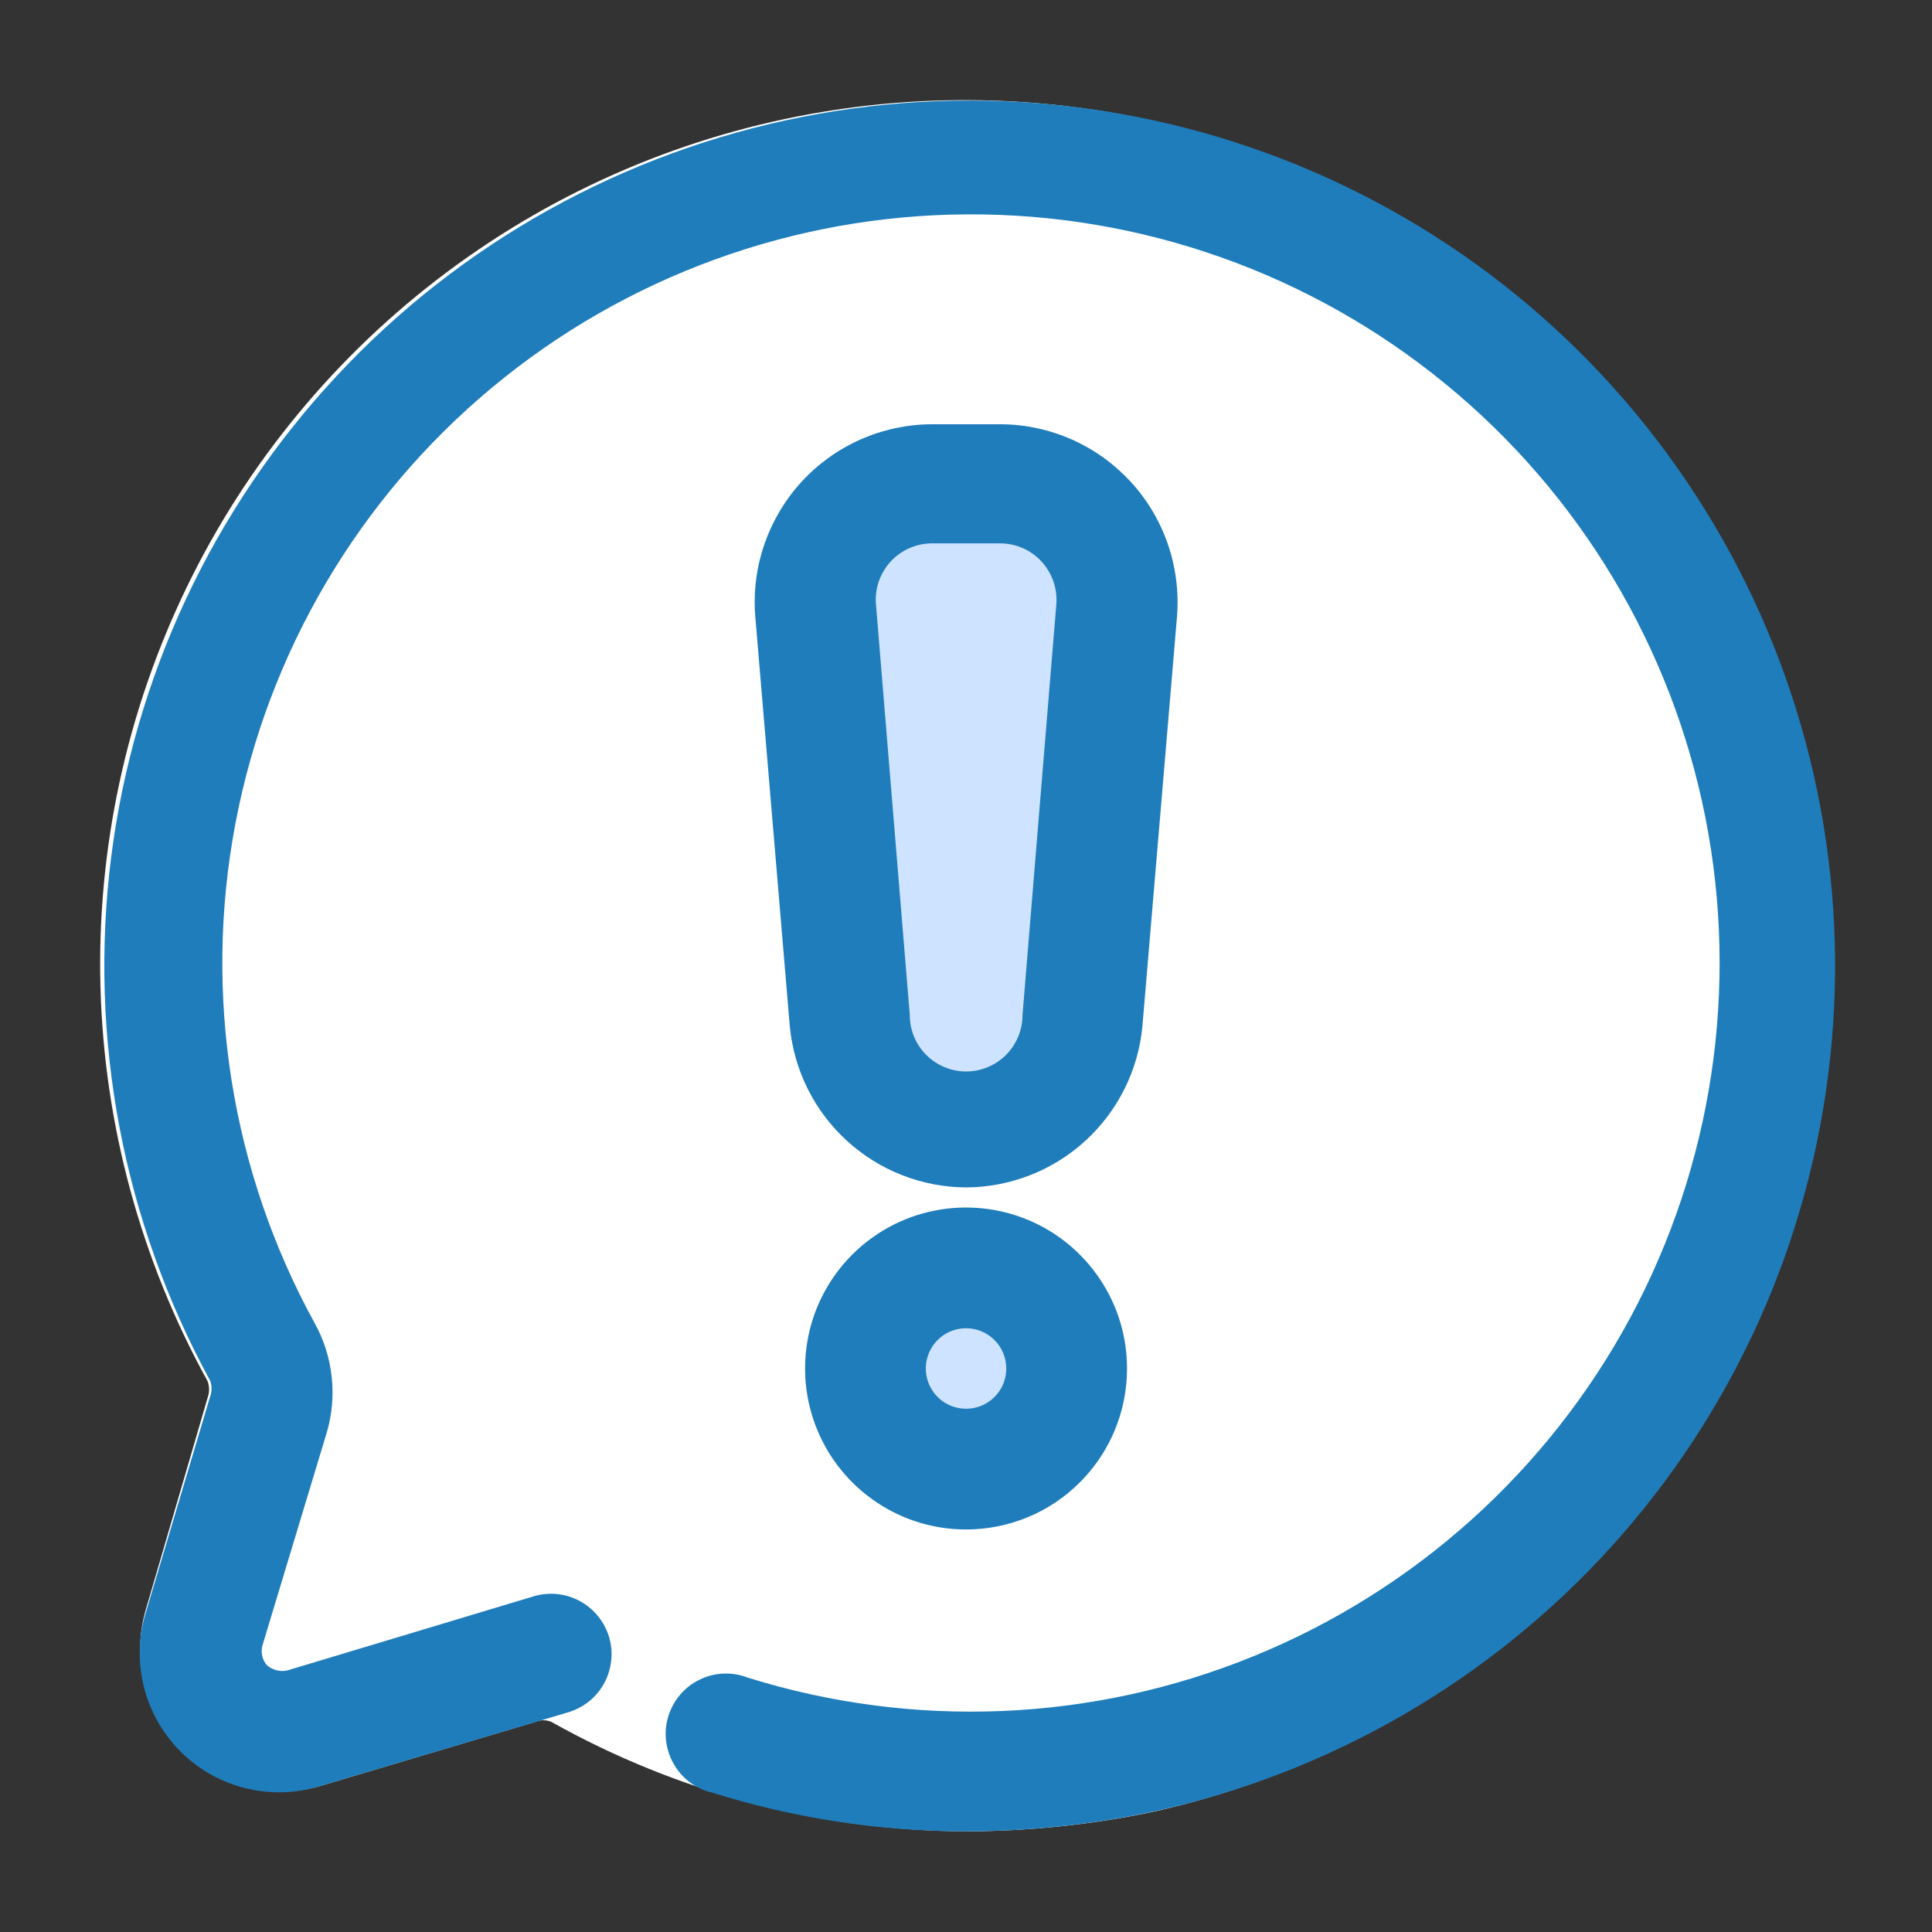 <svg width="20" height="20" viewBox="0 0 20 20" fill="none" xmlns="http://www.w3.org/2000/svg">
<rect x="0" y="0" width="20" height="20" fill="#333333" stroke="none"/>
<path d="M8.517 1.158C7.105 1.392 5.771 1.961 4.625 2.818C3.479 3.675 2.555 4.794 1.932 6.081C1.308 7.369 1.002 8.787 1.04 10.217C1.078 11.647 1.459 13.047 2.15 14.3C2.169 14.354 2.169 14.413 2.15 14.467L1.508 16.667C1.436 16.919 1.431 17.186 1.496 17.441C1.56 17.696 1.691 17.929 1.875 18.117C2.062 18.305 2.296 18.438 2.553 18.502C2.81 18.567 3.08 18.56 3.333 18.483L5.542 17.825C5.568 17.814 5.596 17.808 5.625 17.808C5.654 17.808 5.682 17.814 5.708 17.825C7.019 18.561 8.496 18.951 10 18.958C10.647 18.957 11.292 18.89 11.925 18.758C14.207 18.253 16.201 16.877 17.483 14.924C18.765 12.97 19.234 10.593 18.79 8.299C18.346 6.005 17.023 3.975 15.104 2.641C13.186 1.307 10.822 0.775 8.517 1.158Z" fill="white"/>
<path d="M11.618 5.042C11.454 4.865 11.255 4.725 11.034 4.629C10.813 4.533 10.575 4.483 10.334 4.483H9.668C9.427 4.481 9.189 4.529 8.968 4.625C8.748 4.72 8.549 4.861 8.386 5.037C8.223 5.214 8.098 5.423 8.021 5.65C7.943 5.878 7.913 6.119 7.934 6.358L8.268 10.383C8.31 10.814 8.511 11.213 8.831 11.504C9.151 11.794 9.568 11.955 10.001 11.955C10.433 11.955 10.85 11.794 11.171 11.504C11.491 11.213 11.692 10.814 11.734 10.383L12.068 6.358C12.087 6.12 12.057 5.88 11.98 5.653C11.902 5.427 11.779 5.218 11.618 5.042Z" fill="#CDE3FF"/>
<path d="M9.999 15.525C10.805 15.525 11.458 14.872 11.458 14.067C11.458 13.261 10.805 12.608 9.999 12.608C9.194 12.608 8.541 13.261 8.541 14.067C8.541 14.872 9.194 15.525 9.999 15.525Z" fill="#CDE3FF"/>
<path d="M10 18.958C9.11 18.959 8.225 18.824 7.375 18.558C7.292 18.539 7.213 18.503 7.144 18.452C7.075 18.401 7.017 18.336 6.975 18.261C6.932 18.187 6.905 18.105 6.895 18.019C6.885 17.934 6.893 17.848 6.919 17.765C6.944 17.683 6.986 17.608 7.042 17.542C7.098 17.477 7.166 17.424 7.244 17.387C7.321 17.349 7.405 17.328 7.491 17.325C7.577 17.321 7.662 17.336 7.742 17.367C9.46 17.903 11.311 17.825 12.977 17.145C14.643 16.466 16.021 15.228 16.875 13.644C17.728 12.059 18.003 10.227 17.654 8.462C17.304 6.697 16.351 5.109 14.958 3.97C13.565 2.83 11.819 2.211 10.019 2.219C8.22 2.226 6.479 2.86 5.096 4.01C3.712 5.161 2.772 6.757 2.437 8.525C2.102 10.293 2.392 12.123 3.259 13.7C3.353 13.87 3.412 14.057 3.433 14.25C3.455 14.443 3.438 14.639 3.384 14.825L2.717 17.033C2.707 17.069 2.706 17.108 2.715 17.144C2.723 17.181 2.741 17.214 2.767 17.242C2.796 17.265 2.829 17.282 2.865 17.291C2.902 17.3 2.939 17.3 2.975 17.292L5.525 16.525C5.685 16.477 5.856 16.495 6.002 16.574C6.148 16.653 6.257 16.787 6.305 16.946C6.352 17.105 6.334 17.276 6.256 17.422C6.177 17.569 6.043 17.677 5.884 17.725L3.334 18.483C3.081 18.566 2.81 18.576 2.552 18.514C2.293 18.452 2.057 18.32 1.869 18.132C1.681 17.944 1.548 17.707 1.486 17.449C1.424 17.19 1.435 16.919 1.517 16.667L2.175 14.458C2.195 14.404 2.195 14.346 2.175 14.292C1.274 12.64 0.915 10.746 1.15 8.879C1.386 7.012 2.203 5.266 3.487 3.89C4.77 2.513 6.455 1.576 8.301 1.211C10.147 0.846 12.061 1.072 13.772 1.856C15.483 2.64 16.903 3.944 17.831 5.581C18.759 7.218 19.149 9.106 18.943 10.976C18.738 12.847 17.949 14.606 16.688 16.003C15.426 17.399 13.757 18.364 11.917 18.758C11.287 18.89 10.645 18.957 10 18.958Z" fill="#1F7DBB"/>
<path d="M10.001 12.292C9.545 12.29 9.105 12.118 8.768 11.81C8.43 11.502 8.22 11.08 8.176 10.625L7.818 6.375C7.799 6.123 7.831 5.869 7.914 5.631C7.997 5.392 8.128 5.172 8.299 4.986C8.47 4.8 8.678 4.651 8.909 4.549C9.14 4.447 9.39 4.393 9.643 4.392H10.36C10.613 4.393 10.862 4.447 11.094 4.549C11.325 4.651 11.532 4.8 11.704 4.986C11.875 5.172 12.006 5.392 12.089 5.631C12.171 5.869 12.204 6.123 12.185 6.375L11.826 10.625C11.783 11.08 11.572 11.502 11.235 11.81C10.898 12.118 10.458 12.29 10.001 12.292ZM9.643 5.625C9.563 5.626 9.483 5.643 9.41 5.676C9.337 5.709 9.271 5.757 9.217 5.816C9.163 5.876 9.122 5.946 9.096 6.022C9.071 6.098 9.061 6.178 9.068 6.258L9.418 10.508C9.418 10.663 9.479 10.811 9.589 10.921C9.698 11.03 9.847 11.092 10.001 11.092C10.156 11.092 10.304 11.03 10.414 10.921C10.523 10.811 10.585 10.663 10.585 10.508L10.935 6.258C10.941 6.178 10.932 6.098 10.906 6.022C10.88 5.946 10.839 5.876 10.785 5.816C10.731 5.757 10.666 5.709 10.592 5.676C10.519 5.643 10.44 5.626 10.36 5.625H9.643Z" fill="#1F7DBB"/>
<path d="M10.001 15.833C9.671 15.833 9.349 15.736 9.075 15.552C8.801 15.369 8.587 15.109 8.461 14.804C8.335 14.5 8.302 14.165 8.366 13.841C8.43 13.518 8.589 13.221 8.822 12.988C9.055 12.755 9.352 12.596 9.675 12.532C9.999 12.468 10.334 12.501 10.639 12.627C10.943 12.753 11.203 12.967 11.386 13.241C11.57 13.515 11.667 13.837 11.667 14.167C11.667 14.609 11.492 15.033 11.179 15.345C10.867 15.658 10.443 15.833 10.001 15.833ZM10.001 13.75C9.918 13.75 9.838 13.774 9.769 13.82C9.701 13.866 9.647 13.931 9.616 14.007C9.584 14.083 9.576 14.167 9.592 14.248C9.608 14.329 9.648 14.403 9.706 14.461C9.764 14.52 9.839 14.559 9.919 14.575C10 14.591 10.084 14.583 10.16 14.552C10.236 14.52 10.301 14.467 10.347 14.398C10.393 14.33 10.417 14.249 10.417 14.167C10.417 14.056 10.373 13.95 10.295 13.872C10.217 13.794 10.111 13.75 10.001 13.75Z" fill="#1F7DBB"/>
</svg>
